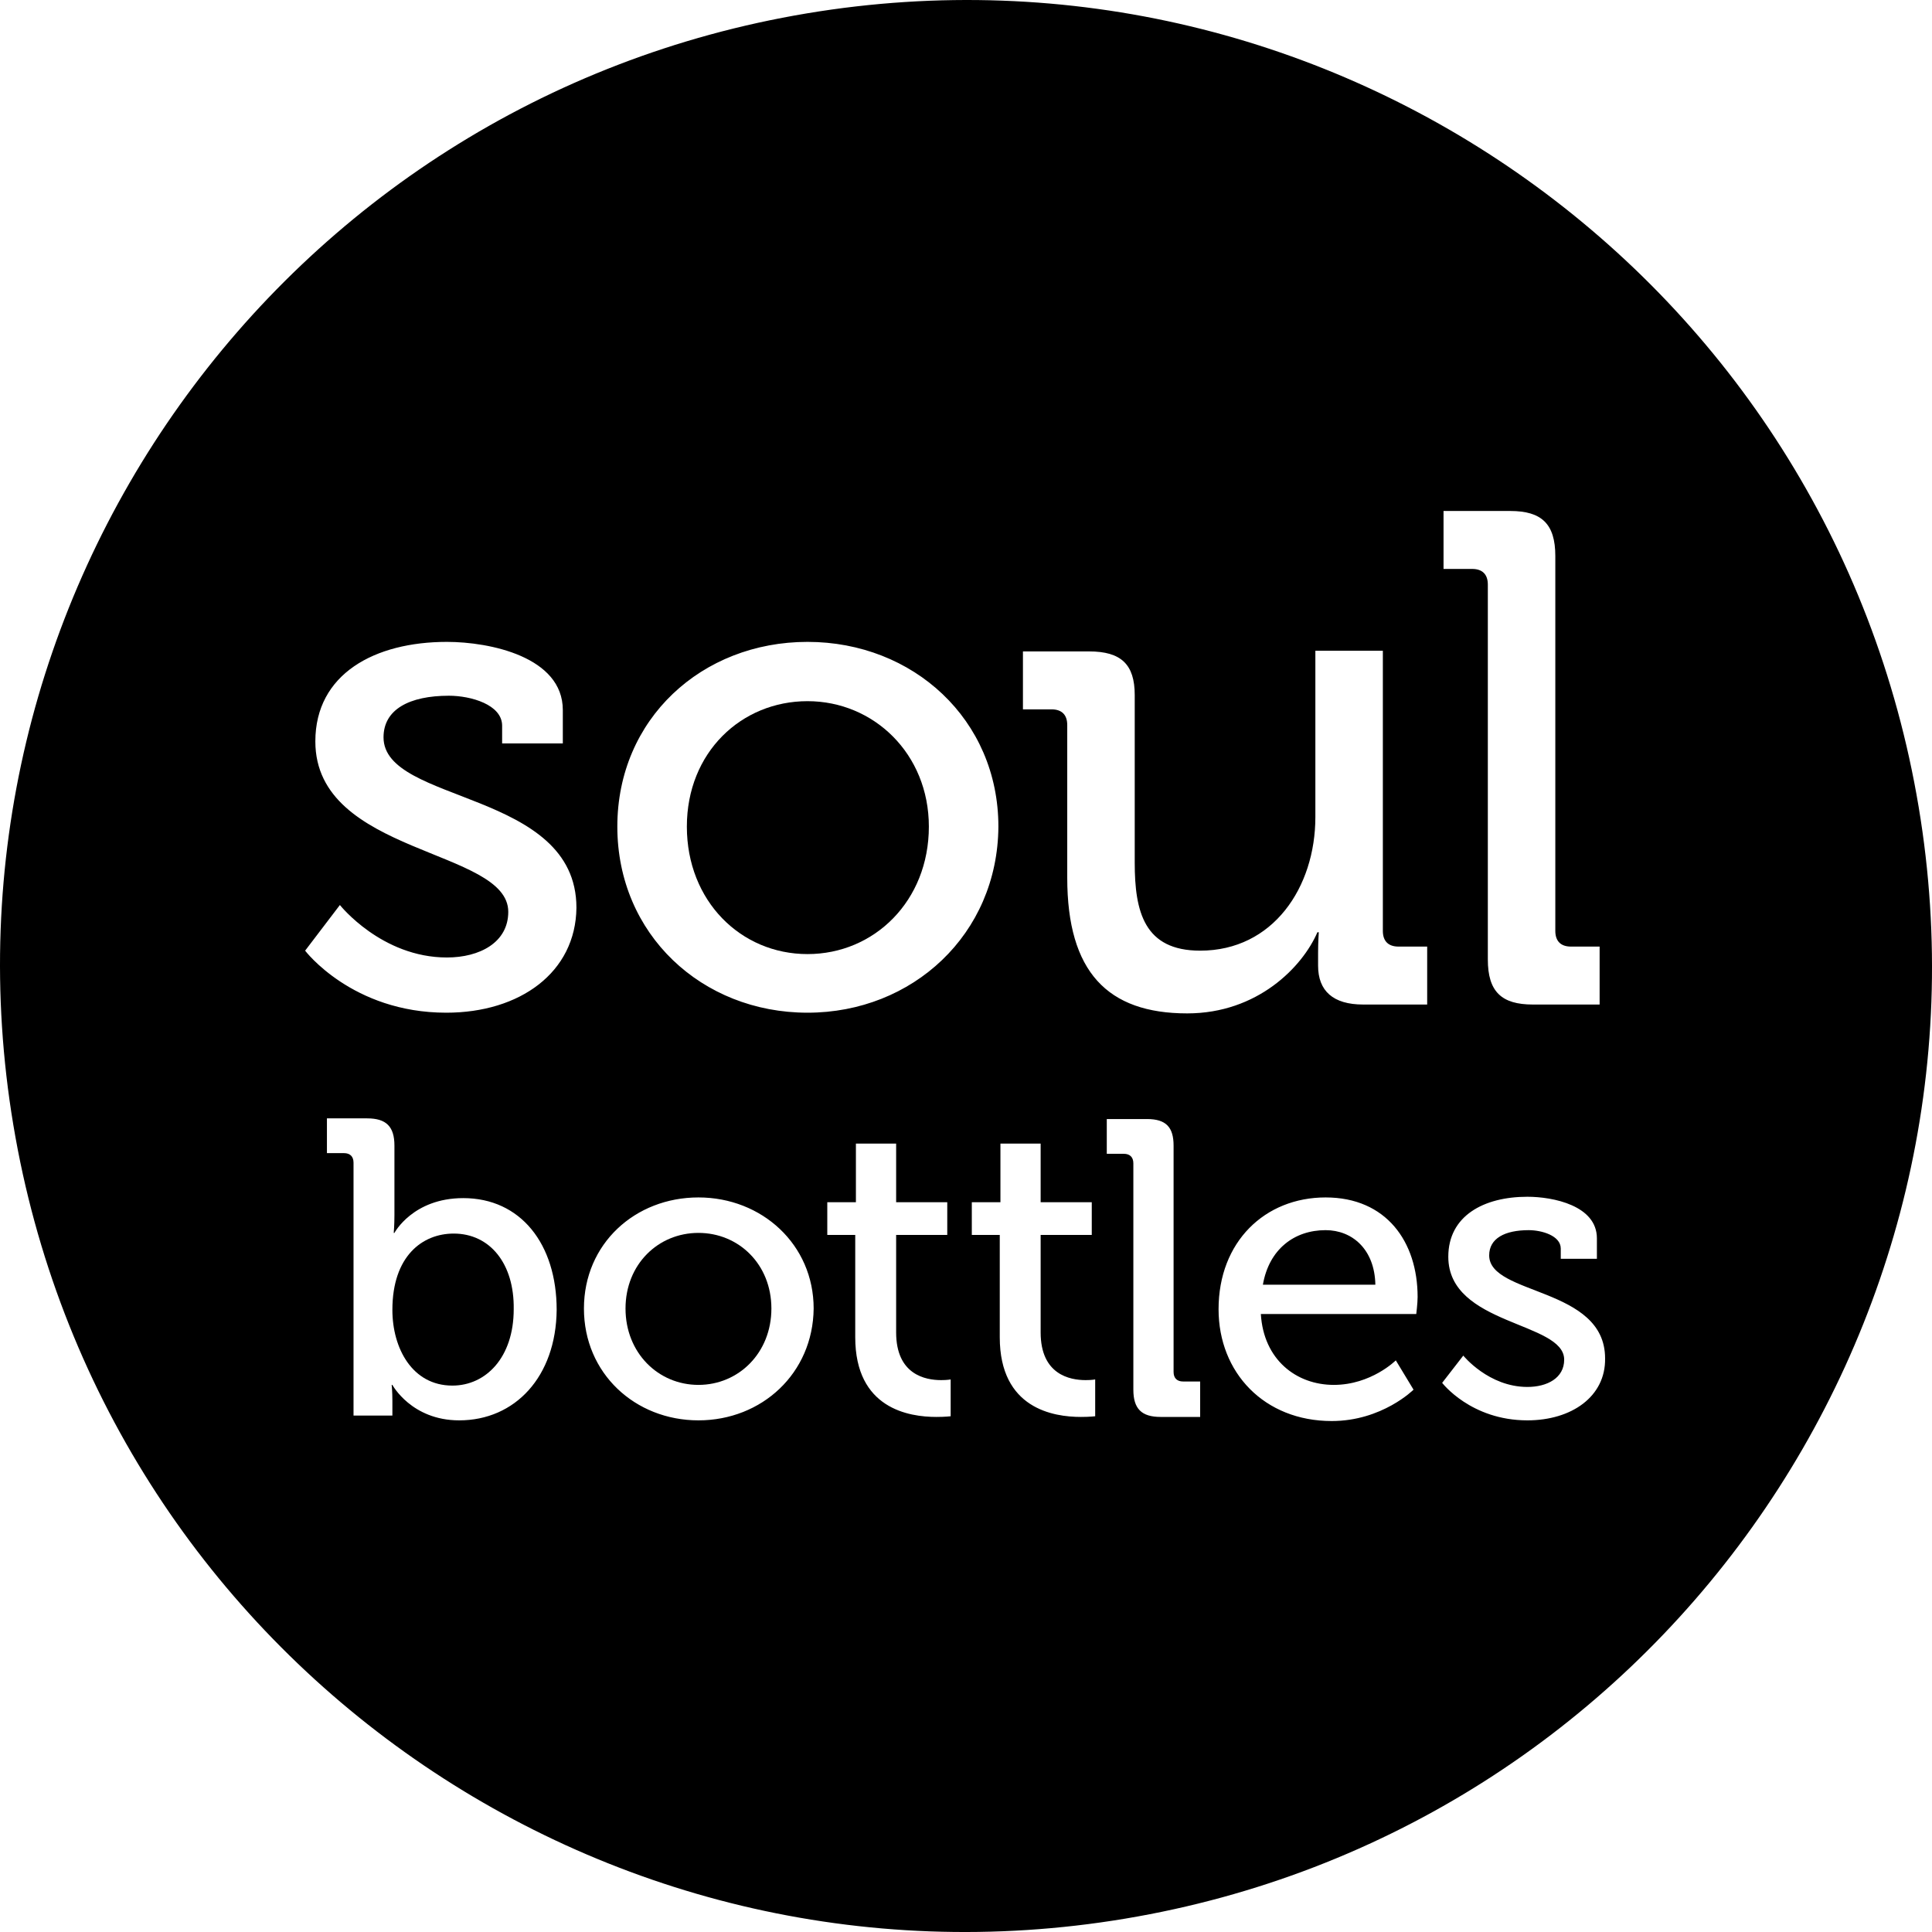 <?xml version="1.0" encoding="UTF-8"?><svg id="Ebene_1" xmlns="http://www.w3.org/2000/svg" viewBox="0 0 886.96 886.96"><path d="M880.83,370.41C840.46,128.81,612.01-34.23,370.41,6.14S-34.23,274.96,6.14,516.56c40.37,241.6,268.82,404.64,510.42,364.27s404.64-268.82,364.27-510.42Zm-218.12-135.82h30.67c14.39,0,20.65,5.95,20.65,20.66v172.12c0,4.69,2.5,7.2,7.2,7.2h13.14v26.6h-30.67c-14.39,0-20.65-5.95-20.65-20.66v-172.12c0-4.7-2.5-7.2-7.2-7.2h-13.14v-26.6ZM210.81,652.07c-21.91,0-30.67-16.28-30.67-16.28h-.32s.32,3.13,.32,7.2v6.89h-17.84v-116.11c0-2.82-1.57-4.38-4.38-4.38h-7.83v-15.96h18.47c8.76,0,12.52,3.75,12.52,12.52v31.92c0,4.69-.32,8.14-.32,8.14h.32s8.45-15.97,31.6-15.97c26.29,0,42.88,20.97,42.88,51.33-.31,30.67-19.09,50.7-44.75,50.7Zm-5.95-187.15c-43.19,0-64.78-28.48-64.78-28.48l15.96-20.96s19.09,24.09,49.13,24.09c15.03,0,28.17-6.88,28.17-20.96,0-29.11-88.57-25.98-88.57-78.24,0-30.98,27.23-45.69,60.4-45.69,19.72,0,53.21,6.88,53.21,31.29v15.34h-27.86v-8.14c0-9.7-14.39-13.77-24.41-13.77-18.15,0-30.04,6.26-30.04,19.09,0,30.67,88.56,24.1,88.56,78.24-.31,29.73-25.97,48.19-59.77,48.19Zm115.79,187.15c-29.1,0-52.57-21.6-52.57-51.33s23.47-51.01,52.57-51.01,52.89,21.6,52.89,51.01c-.31,29.73-23.78,51.33-52.89,51.33Zm115.79-1.88s-2.5,.31-6.57,.31c-12.52,0-37.24-3.75-37.24-36.61v-46.95h-12.83v-15.02h13.14v-26.91h18.47v26.91h23.47v15.02h-23.47v44.76c0,19.4,13.45,21.9,20.65,21.9,2.82,0,4.38-.31,4.38-.31v16.9Zm-65.72-185.27c-48.5,0-87.31-35.99-87.31-85.43s38.81-84.81,87.31-84.81,87.63,35.67,87.63,84.81c-.31,49.44-39.43,85.43-87.63,85.43Zm132.07,185.27s-2.5,.31-6.57,.31c-12.52,0-37.24-3.75-37.24-36.61v-46.95h-12.83v-15.02h13.14v-26.91h18.46v26.91h23.47v15.02h-23.47v44.76c0,19.4,13.46,21.9,20.66,21.9,2.81,0,4.38-.31,4.38-.31v16.9Zm48.19,.31h-18.15c-8.76,0-12.52-3.75-12.52-12.52v-103.9c0-2.81-1.56-4.38-4.38-4.38h-7.82v-15.96h18.46c8.77,0,12.21,3.76,12.21,12.21v103.9c0,2.81,1.56,4.38,4.38,4.38h7.82v16.27Zm99.21-47.25h-71.35c1.25,20.96,16.27,32.54,33.48,32.54s28.48-11.26,28.48-11.26l8.14,13.45s-14.4,14.4-37.56,14.4c-30.98,0-51.95-22.22-51.95-51.32,0-30.99,21.28-51.33,49.14-51.33s42.24,20.34,42.24,45.69c0,2.82-.62,7.83-.62,7.83Zm5.01-142.08h-29.42c-13.77,0-20.66-6.26-20.66-17.84v-5.95c0-5,.32-9.39,.32-9.39h-.63c-6.88,15.96-27.54,37.25-59.77,37.25-36.62,0-55.08-19.1-55.08-62.28v-70.1c0-4.7-2.51-7.2-7.2-7.2h-13.14v-26.6h30.35c14.71,0,20.97,5.94,20.97,20.03v76.98c0,22.54,4.38,40.37,30.04,40.37,33.49,0,52.89-29.1,52.89-61.33v-76.36h30.98v128.62c0,4.69,2.51,7.2,7.2,7.2h13.15v26.6Zm46,190.9c-25.98,0-39.12-17.22-39.12-17.22l9.7-12.51s11.58,14.39,29.42,14.39c9.08,0,16.9-4.07,16.9-12.52,0-17.52-53.2-15.64-53.2-47.25,0-18.78,16.27-27.54,36.3-27.54,11.89,0,31.92,4.07,31.92,19.09v9.39h-16.59v-4.7c0-5.94-8.76-8.45-14.7-8.45-10.96,0-18.16,3.76-18.16,11.58,0,18.47,53.21,14.4,53.21,47.26,.31,17.52-15.34,28.48-35.68,28.48Z"/><path d="M235.84,601.06c0,22.21-12.83,35.05-28.16,35.05-18.47,0-27.54-17.22-27.54-34.74,0-24.72,13.77-35.05,28.16-35.05,16.59,0,27.86,13.77,27.54,34.74Z"/><path d="M354.14,600.74c0,20.34-15.02,35.05-33.49,35.05s-33.48-14.71-33.48-35.05,15.02-34.73,33.48-34.73,33.49,14.39,33.49,34.73Z"/><path d="M631.41,589.79h-51.63c2.81-16.27,14.39-25.04,28.79-25.04,12.2,0,22.53,8.77,22.84,25.04Z"/><path d="M426.43,379.49c0,34.11-25.04,58.52-55.71,58.52s-55.39-24.41-55.39-58.52,25.04-57.59,55.39-57.59,55.71,24.1,55.71,57.59Z"/></svg>
